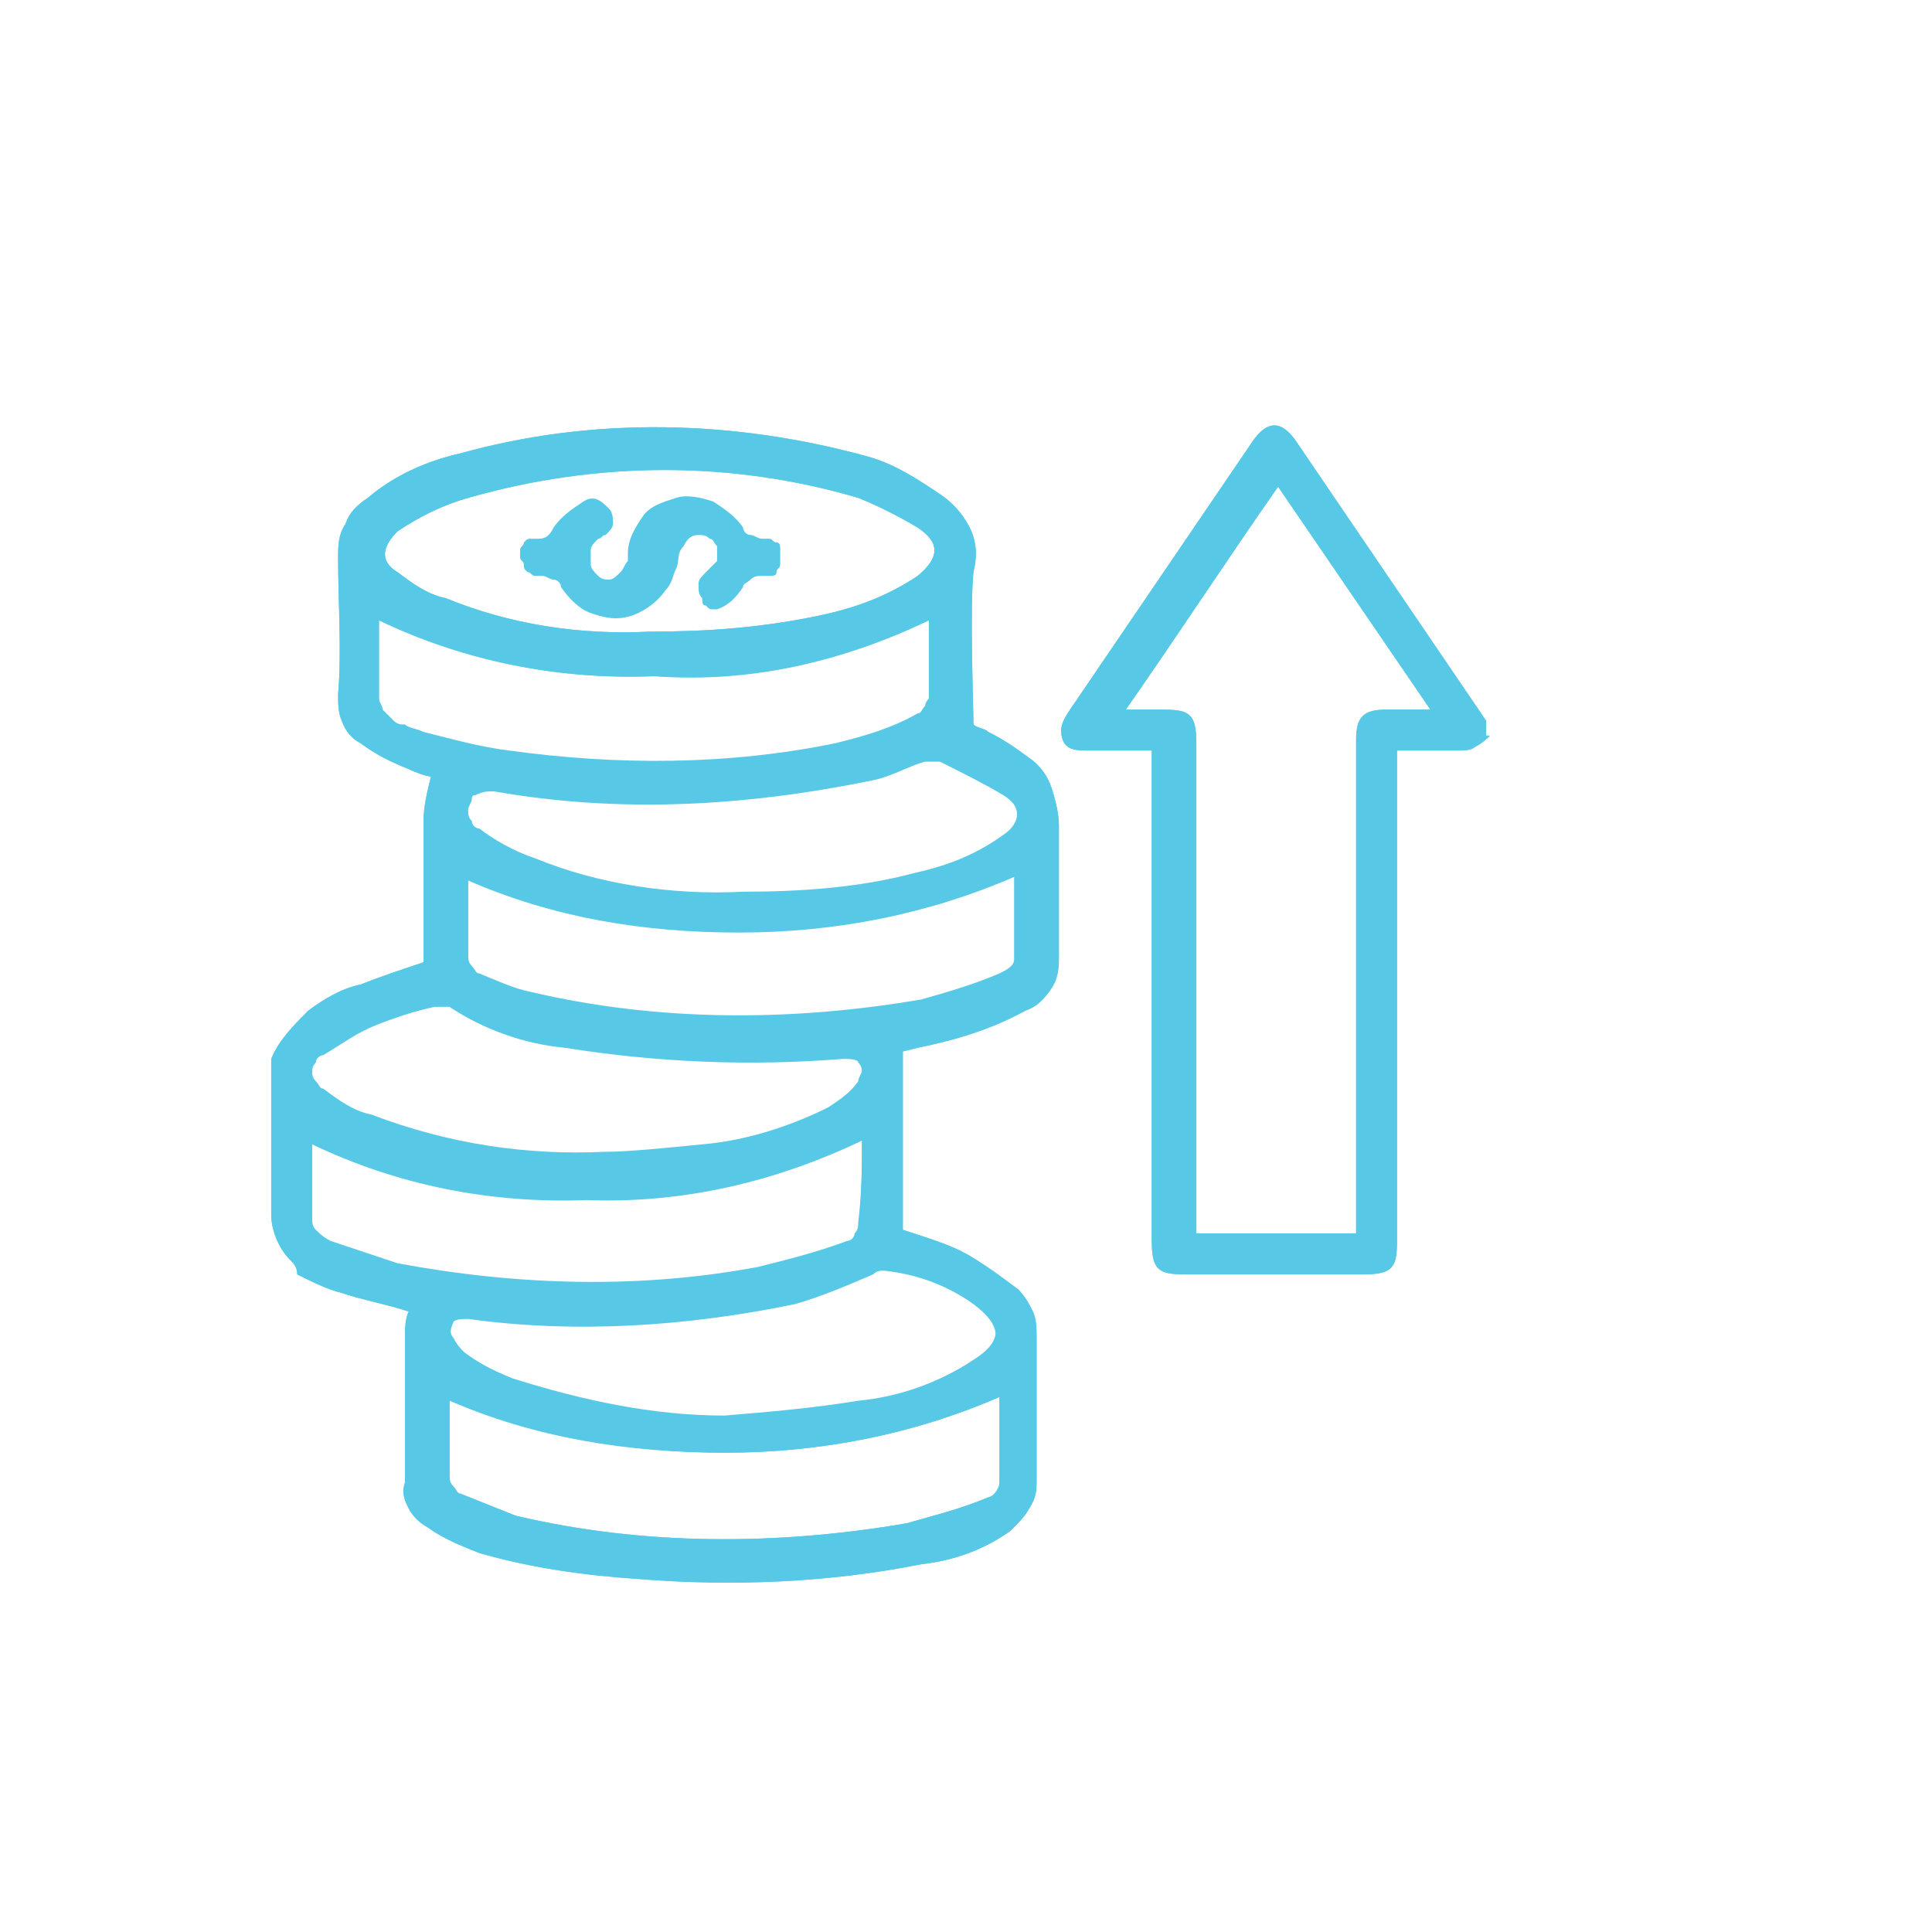 <?xml version="1.0" encoding="utf-8"?>
<!-- Generator: Adobe Illustrator 27.0.0, SVG Export Plug-In . SVG Version: 6.00 Build 0)  -->
<svg version="1.1" id="Layer_1" xmlns="http://www.w3.org/2000/svg" xmlns:xlink="http://www.w3.org/1999/xlink" x="0px" y="0px"
	 viewBox="0 0 52 52" style="enable-background:new 0 0 52 52;" xml:space="preserve">
<style type="text/css">
	.st0{fill:#57C9E7;}
</style>
<g>
	<g>
		<g>
			<path class="st0" d="M7.3,28.5c0.2-0.5,0.6-0.9,1-1.3c0.4-0.3,0.9-0.6,1.4-0.7c0.5-0.2,1.1-0.4,1.7-0.6c0-1.2,0-2.5,0-3.8
				c0-0.4,0.1-0.8,0.2-1.2c-0.1,0-0.4-0.1-0.6-0.2c-0.5-0.2-0.9-0.4-1.3-0.7c-0.2-0.1-0.4-0.3-0.5-0.6c-0.1-0.2-0.1-0.5-0.1-0.7
				c0.1-1.2,0-2.5,0-3.7c0-0.3,0-0.6,0.2-0.9c0.1-0.3,0.3-0.5,0.6-0.7c0.7-0.6,1.6-1,2.5-1.2c3.6-1,7.4-0.9,11,0.1
				c0.7,0.2,1.3,0.6,1.9,1c0.3,0.2,0.6,0.5,0.8,0.9c0.2,0.4,0.2,0.8,0.1,1.2c-0.1,1,0,3.6,0,4.1c0.1,0.1,0.3,0.1,0.4,0.2
				c0.4,0.2,0.7,0.4,1.1,0.7c0.3,0.2,0.5,0.5,0.6,0.8c0.1,0.3,0.2,0.7,0.2,1c0,1.2,0,2.3,0,3.5c0,0.3,0,0.6-0.2,0.9
				c-0.2,0.3-0.4,0.5-0.7,0.6c-0.9,0.5-1.9,0.8-2.9,1l-0.4,0.1v4.8c0.6,0.2,1.3,0.4,1.8,0.7c0.5,0.3,0.9,0.6,1.3,0.9
				c0.2,0.2,0.3,0.4,0.4,0.6c0.1,0.2,0.1,0.5,0.1,0.7c0,1.3,0,2.5,0,3.8c0,0.3,0,0.5-0.2,0.8c-0.1,0.2-0.3,0.4-0.5,0.6
				c-0.7,0.5-1.5,0.8-2.4,0.9c-2.5,0.5-5.1,0.6-7.6,0.4c-1.5-0.1-2.9-0.3-4.3-0.7c-0.5-0.2-1-0.4-1.4-0.7c-0.2-0.1-0.4-0.3-0.5-0.5
				c-0.1-0.2-0.2-0.4-0.1-0.7c0-1.3,0-2.6,0-3.9c0-0.2,0-0.5,0.1-0.7c-0.6-0.2-1.2-0.3-1.8-0.5c-0.4-0.1-0.8-0.3-1.2-0.5
				C8,34.1,7.9,34,7.8,33.9c-0.3-0.3-0.5-0.8-0.5-1.2L7.3,28.5z M17.5,17c1.5,0,2.9-0.1,4.4-0.4c1-0.2,1.9-0.5,2.8-1.1
				c0.6-0.5,0.6-0.9,0-1.3c-0.5-0.3-1.1-0.6-1.6-0.8c-3.4-1-7-1-10.5,0c-0.7,0.2-1.3,0.5-1.9,0.9c-0.4,0.4-0.5,0.8,0,1.1
				c0.4,0.3,0.8,0.6,1.3,0.7C13.7,16.8,15.6,17.1,17.5,17 M16.3,31.1c0.6,0,1.6-0.1,2.6-0.2c1.2-0.1,2.4-0.5,3.4-1
				c0.3-0.2,0.6-0.4,0.8-0.7c0-0.1,0.1-0.2,0.1-0.3c0-0.1,0-0.2-0.1-0.3c0-0.1-0.3-0.1-0.4-0.1c-2.5,0.2-5,0.1-7.5-0.3
				c-1.1-0.1-2.2-0.5-3.1-1.1c-0.1,0-0.2,0-0.4,0c-0.5,0.1-1.1,0.3-1.6,0.5c-0.5,0.2-0.9,0.5-1.4,0.8c-0.1,0-0.2,0.1-0.2,0.2
				c-0.1,0.1-0.1,0.2-0.1,0.3c0,0.1,0,0.2,0.1,0.3c0.1,0.1,0.1,0.2,0.2,0.2c0.4,0.3,0.8,0.6,1.3,0.7C12,30.9,14.1,31.2,16.3,31.1
				 M19.5,38.2c1.2-0.1,2.4-0.2,3.6-0.4c1.1-0.1,2.2-0.5,3.1-1.1c0.8-0.5,0.8-1,0-1.6c-0.7-0.5-1.5-0.8-2.4-0.9
				c-0.1,0-0.2,0-0.3,0.1c-0.7,0.3-1.4,0.6-2.1,0.8c-2.9,0.6-5.9,0.8-8.8,0.4c-0.1,0-0.4,0-0.4,0.1c-0.1,0.2-0.1,0.4,0,0.5
				c0.1,0.2,0.2,0.3,0.3,0.4c0.4,0.3,0.8,0.5,1.3,0.7C15.6,37.8,17.5,38.2,19.5,38.2 M12.6,23.7c0,0.7,0,1.4,0,2.1
				c0,0.1,0,0.2,0.1,0.3c0.1,0.1,0.1,0.2,0.2,0.2c0.5,0.2,0.9,0.4,1.4,0.5c3.4,0.8,7,0.8,10.5,0.2c0.7-0.2,1.4-0.4,2.1-0.7
				c0.2-0.1,0.4-0.2,0.4-0.4c0-0.8,0-1.5,0-2.3c-2.3,1-4.8,1.5-7.4,1.5S14.9,24.7,12.6,23.7z M25,16.7c-2.3,1.1-4.8,1.7-7.4,1.5
				c-2.6,0.1-5.1-0.4-7.4-1.5c0,0.6,0,1.2,0,1.8c0,0.1,0,0.2,0,0.4c0,0.1,0.1,0.2,0.1,0.3c0.1,0.1,0.2,0.2,0.3,0.3
				c0.1,0.1,0.2,0.1,0.3,0.1c0.1,0.1,0.3,0.1,0.5,0.2c0.8,0.2,1.5,0.4,2.3,0.5c2.9,0.4,5.9,0.4,8.8-0.2c0.8-0.2,1.5-0.4,2.2-0.8
				c0.1,0,0.1-0.1,0.2-0.2c0-0.1,0.1-0.2,0.1-0.2C25,18.2,25,17.5,25,16.7z M12.1,37.7c0,0.7,0,1.4,0,2.1c0,0.1,0,0.2,0.1,0.3
				c0.1,0.1,0.1,0.2,0.2,0.2c0.5,0.2,1,0.4,1.5,0.5c3.4,0.8,7,0.8,10.5,0.2c0.7-0.2,1.5-0.4,2.2-0.7c0.1,0,0.3-0.2,0.3-0.4
				c0-0.8,0-1.5,0-2.3c-2.3,1-4.8,1.5-7.4,1.5S14.4,38.7,12.1,37.7 M23.2,30.7c-2.3,1.1-4.8,1.7-7.4,1.6c-2.6,0.1-5.1-0.4-7.4-1.5
				c0,0.7,0,1.4,0,2c0,0.2,0,0.3,0.1,0.4c0.1,0.1,0.2,0.2,0.4,0.3c0.6,0.2,1.2,0.4,1.8,0.6c3.2,0.6,6.5,0.7,9.7,0.1
				c0.8-0.2,1.6-0.4,2.4-0.7c0.1,0,0.2-0.1,0.2-0.2c0.1-0.1,0.1-0.2,0.1-0.3C23.2,32.2,23.2,31.5,23.2,30.7 M19.9,24.1
				c1.5,0,3.1-0.1,4.6-0.5c0.9-0.2,1.7-0.5,2.5-1.1c0.5-0.4,0.5-0.8,0-1.1c-0.5-0.3-1.1-0.6-1.7-0.9c-0.1,0-0.3,0-0.4,0
				c-0.4,0.1-0.9,0.4-1.4,0.5c-3.4,0.7-6.8,0.9-10.2,0.3c-0.2,0-0.3,0-0.5,0.1c-0.1,0-0.2,0.1-0.2,0.2c0,0.1-0.1,0.2-0.1,0.3
				s0,0.2,0.1,0.3c0,0.1,0.1,0.2,0.2,0.2c0.4,0.3,0.9,0.6,1.5,0.8C16.1,23.9,18,24.2,19.9,24.1"/>
			<path class="st0" d="M7.3,28.5c0.2-0.5,0.6-0.9,1-1.3c0.4-0.3,0.9-0.6,1.4-0.7c0.5-0.2,1.1-0.4,1.7-0.6c0-1.2,0-2.5,0-3.8
				c0-0.4,0.1-0.8,0.2-1.2c-0.1,0-0.4-0.1-0.6-0.2c-0.5-0.2-0.9-0.4-1.3-0.7c-0.2-0.1-0.4-0.3-0.5-0.6c-0.1-0.2-0.1-0.5-0.1-0.7
				c0.1-1.2,0-2.5,0-3.7c0-0.3,0-0.6,0.2-0.9c0.1-0.3,0.3-0.5,0.6-0.7c0.7-0.6,1.6-1,2.5-1.2c3.6-1,7.4-0.9,11,0.1
				c0.7,0.2,1.3,0.6,1.9,1c0.3,0.2,0.6,0.5,0.8,0.9c0.2,0.4,0.2,0.8,0.1,1.2c-0.1,1,0,3.6,0,4.1c0.1,0.1,0.3,0.1,0.4,0.2
				c0.4,0.2,0.7,0.4,1.1,0.7c0.3,0.2,0.5,0.5,0.6,0.8c0.1,0.3,0.2,0.7,0.2,1c0,1.2,0,2.3,0,3.5c0,0.3,0,0.6-0.2,0.9
				c-0.2,0.3-0.4,0.5-0.7,0.6c-0.9,0.5-1.9,0.8-2.9,1l-0.4,0.1v4.8c0.6,0.2,1.3,0.4,1.8,0.7c0.5,0.3,0.9,0.6,1.3,0.9
				c0.2,0.2,0.3,0.4,0.4,0.6c0.1,0.2,0.1,0.5,0.1,0.7c0,1.3,0,2.5,0,3.8c0,0.3,0,0.5-0.2,0.8c-0.1,0.2-0.3,0.4-0.5,0.6
				c-0.7,0.5-1.5,0.8-2.4,0.9c-2.5,0.5-5.1,0.6-7.6,0.4c-1.5-0.1-2.9-0.3-4.3-0.7c-0.5-0.2-1-0.4-1.4-0.7c-0.2-0.1-0.4-0.3-0.5-0.5
				c-0.1-0.2-0.2-0.4-0.1-0.7c0-1.3,0-2.6,0-3.9c0-0.2,0-0.5,0.1-0.7c-0.6-0.2-1.2-0.3-1.8-0.5c-0.4-0.1-0.8-0.3-1.2-0.5
				C8,34.1,7.9,34,7.8,33.9c-0.3-0.3-0.5-0.8-0.5-1.2L7.3,28.5z M17.5,17c1.5,0,2.9-0.1,4.4-0.4c1-0.2,1.9-0.5,2.8-1.1
				c0.6-0.5,0.6-0.9,0-1.3c-0.5-0.3-1.1-0.6-1.6-0.8c-3.4-1-7-1-10.5,0c-0.7,0.2-1.3,0.5-1.9,0.9c-0.4,0.4-0.5,0.8,0,1.1
				c0.4,0.3,0.8,0.6,1.3,0.7C13.7,16.8,15.6,17.1,17.5,17z M16.3,31c0.6,0,1.6-0.1,2.6-0.2c1.2-0.1,2.4-0.5,3.4-1
				c0.3-0.2,0.6-0.4,0.8-0.7c0-0.1,0.1-0.2,0.1-0.3c0-0.1,0-0.2-0.1-0.3c0-0.1-0.3-0.2-0.4-0.1c-2.5,0.2-5,0.1-7.5-0.3
				c-1.1-0.1-2.2-0.5-3.1-1.1c-0.1,0-0.2,0-0.4,0c-0.5,0.1-1.1,0.3-1.6,0.5c-0.5,0.2-0.9,0.5-1.4,0.8c-0.1,0-0.2,0.1-0.2,0.2
				c-0.1,0.1-0.1,0.2-0.1,0.3c0,0.1,0,0.2,0.1,0.3c0.1,0.1,0.1,0.2,0.2,0.2c0.4,0.3,0.8,0.6,1.3,0.7C12.1,30.8,14.2,31.1,16.3,31z
				 M19.5,38.1c1.2-0.1,2.4-0.2,3.6-0.4c1.1-0.1,2.2-0.5,3.1-1.1c0.8-0.5,0.8-1,0-1.6c-0.7-0.5-1.6-0.8-2.4-0.9
				c-0.1,0-0.2,0-0.3,0.1c-0.7,0.3-1.4,0.6-2.1,0.8c-2.9,0.6-5.9,0.8-8.8,0.4c-0.1,0-0.4,0-0.4,0.1c-0.1,0.2-0.1,0.4,0,0.5
				c0.1,0.2,0.2,0.3,0.3,0.4c0.4,0.3,0.8,0.5,1.3,0.7C15.7,37.7,17.6,38.1,19.5,38.1z M12.6,23.6c0,0.7,0,1.4,0,2.1
				c0,0.1,0,0.2,0.1,0.3c0.1,0.1,0.1,0.2,0.2,0.2c0.5,0.2,0.9,0.4,1.4,0.5c3.4,0.8,7,0.8,10.5,0.2c0.7-0.2,1.4-0.4,2.1-0.7
				c0.2-0.1,0.4-0.2,0.4-0.4c0-0.8,0-1.5,0-2.3c-2.3,1-4.8,1.5-7.4,1.5S14.9,24.6,12.6,23.6z M25,16.6c-2.3,1.1-4.8,1.7-7.4,1.6
				c-2.6,0.1-5.1-0.4-7.4-1.6c0,0.6,0,1.2,0,1.8c0,0.1,0,0.2,0,0.4c0,0.1,0.1,0.2,0.1,0.3c0.1,0.1,0.2,0.2,0.3,0.3
				c0.1,0.1,0.2,0.1,0.3,0.1c0.1,0.1,0.3,0.1,0.5,0.2c0.8,0.2,1.5,0.4,2.3,0.5c2.9,0.4,5.9,0.4,8.8-0.2c0.8-0.2,1.5-0.4,2.2-0.8
				c0.1,0,0.1-0.1,0.2-0.2c0-0.1,0.1-0.2,0.1-0.2C25.1,18.1,25,17.4,25,16.6L25,16.6z M12.1,37.6c0,0.7,0,1.4,0,2.1
				c0,0.1,0,0.2,0.1,0.3c0.1,0.1,0.1,0.2,0.2,0.2c0.5,0.2,1,0.4,1.5,0.6c3.4,0.8,7,0.8,10.5,0.2c0.7-0.2,1.5-0.4,2.2-0.7
				c0.1,0,0.3-0.2,0.3-0.4c0-0.8,0-1.5,0-2.3c-2.3,1-4.8,1.5-7.4,1.5S14.4,38.6,12.1,37.6L12.1,37.6z M23.2,30.6
				c-2.3,1.1-4.8,1.7-7.4,1.6c-2.6,0.1-5.1-0.4-7.4-1.5c0,0.7,0,1.4,0,2c0,0.2,0,0.3,0.1,0.4c0.1,0.1,0.2,0.2,0.4,0.3
				c0.6,0.2,1.2,0.4,1.8,0.6c3.2,0.6,6.5,0.7,9.7,0.1c0.8-0.2,1.6-0.4,2.4-0.7c0.1,0,0.2-0.1,0.2-0.2c0.1-0.1,0.1-0.2,0.1-0.3
				C23.2,32.1,23.2,31.3,23.2,30.6L23.2,30.6z M20,24c1.5,0,3.1-0.1,4.6-0.5c0.9-0.2,1.7-0.5,2.5-1.1c0.5-0.4,0.5-0.8,0-1.1
				c-0.5-0.3-1.1-0.6-1.7-0.9c-0.1,0-0.3,0-0.4,0c-0.5,0.1-0.9,0.3-1.4,0.5c-3.4,0.7-6.8,0.9-10.2,0.3c-0.2,0-0.3,0-0.5,0.1
				c-0.1,0-0.2,0.1-0.2,0.2c0,0.1-0.1,0.2-0.1,0.3s0,0.2,0.1,0.3c0,0.1,0.1,0.2,0.2,0.2c0.4,0.3,0.9,0.6,1.5,0.8
				C16.1,23.8,18.1,24.1,20,24L20,24z"/>
			<path class="st0" d="M40.1,19.8c-0.1,0.1-0.2,0.2-0.4,0.3c-0.1,0.1-0.3,0.1-0.5,0.1c-0.5,0-1.1,0-1.6,0v13.2
				c0,0.7-0.1,0.9-0.9,0.9h-4.8c-0.7,0-0.9-0.1-0.9-0.9V20.2h-1.7c-0.3,0-0.6,0-0.7-0.3c-0.1-0.3,0-0.5,0.2-0.8l4.9-7.2
				c0.4-0.6,0.8-0.6,1.2,0c1.7,2.5,3.4,5,5.1,7.5V19.8z M34.4,13.1c-1.4,2-2.7,4-4.1,6h1c0.7,0,0.9,0.1,0.9,0.9v13.2h4.3V19.9
				c0-0.6,0.2-0.8,0.8-0.8h1.2L34.4,13.1"/>
			<path class="st0" d="M40.1,19.8c-0.1,0.1-0.2,0.2-0.4,0.3c-0.1,0.1-0.3,0.1-0.5,0.1c-0.5,0-1.1,0-1.6,0v13.2
				c0,0.7-0.1,0.9-0.9,0.9h-4.8c-0.7,0-0.9-0.1-0.9-0.9V20.2h-1.7c-0.3,0-0.6,0-0.7-0.3c-0.1-0.3,0-0.5,0.2-0.8l4.9-7.2
				c0.4-0.6,0.8-0.6,1.2,0c1.7,2.5,3.4,5,5.1,7.5V19.8z M34.4,13.1c-1.4,2-2.7,4-4.1,6h1c0.7,0,0.9,0.1,0.9,0.9v13.2h4.3V19.9
				c0-0.6,0.2-0.8,0.8-0.8h1.2L34.4,13.1z"/>
			<path class="st0" d="M19.2,16.4c-0.1,0-0.1,0-0.2-0.1c-0.1,0-0.1-0.1-0.1-0.2c-0.1-0.1-0.1-0.2-0.1-0.4c0-0.1,0.1-0.2,0.2-0.3
				c0.1-0.1,0.2-0.2,0.3-0.3c0-0.1,0-0.3,0-0.4c-0.1-0.1-0.1-0.2-0.2-0.2c-0.1-0.1-0.2-0.1-0.3-0.1c-0.2,0-0.3,0.1-0.4,0.3
				c-0.2,0.2-0.1,0.4-0.2,0.6c-0.1,0.2-0.1,0.4-0.3,0.6c-0.2,0.3-0.6,0.6-1,0.7c-0.4,0.1-0.7,0-1-0.1c-0.3-0.1-0.6-0.4-0.8-0.7
				c0-0.1-0.1-0.2-0.2-0.2c-0.1,0-0.2-0.1-0.3-0.1c-0.1,0-0.2,0-0.2,0c-0.1,0-0.1-0.1-0.2-0.1c-0.1-0.1-0.1-0.1-0.1-0.2
				c0-0.1-0.1-0.1-0.1-0.2c0-0.1,0-0.2,0-0.2c0-0.1,0.1-0.1,0.1-0.2c0.1-0.1,0.1-0.1,0.2-0.1c0.1,0,0.2,0,0.2,0
				c0.2,0,0.3-0.1,0.4-0.3c0.2-0.3,0.5-0.5,0.8-0.7c0.3-0.2,0.5,0,0.7,0.2c0.1,0.1,0.1,0.3,0.1,0.4c0,0.1-0.1,0.2-0.2,0.3
				c-0.1,0-0.1,0.1-0.2,0.1c-0.1,0.1-0.2,0.2-0.2,0.3c0,0.1,0,0.2,0,0.4c0,0.1,0.1,0.2,0.2,0.3c0.1,0.1,0.2,0.1,0.3,0.1
				c0.1,0,0.2-0.1,0.3-0.2c0.1-0.1,0.1-0.2,0.2-0.3c0-0.1,0-0.2,0-0.2c0-0.4,0.2-0.7,0.4-1c0.2-0.3,0.6-0.4,0.9-0.5
				c0.3-0.1,0.7,0,1,0.1c0.3,0.2,0.6,0.4,0.8,0.7c0,0.1,0.1,0.2,0.2,0.2c0.1,0,0.2,0.1,0.3,0.1c0.1,0,0.2,0,0.2,0
				c0.1,0,0.1,0.1,0.2,0.1s0.1,0.1,0.1,0.2c0,0.1,0,0.2,0,0.2c0,0.1,0,0.2,0,0.2c0,0.1-0.1,0.1-0.1,0.2s-0.1,0.1-0.2,0.1
				c-0.1,0-0.2,0-0.2,0c-0.1,0-0.2,0-0.3,0.1c-0.1,0.1-0.2,0.1-0.2,0.2c-0.2,0.3-0.4,0.5-0.7,0.6C19.4,16.4,19.3,16.4,19.2,16.4"/>
		</g>
	</g>
</g>
</svg>
